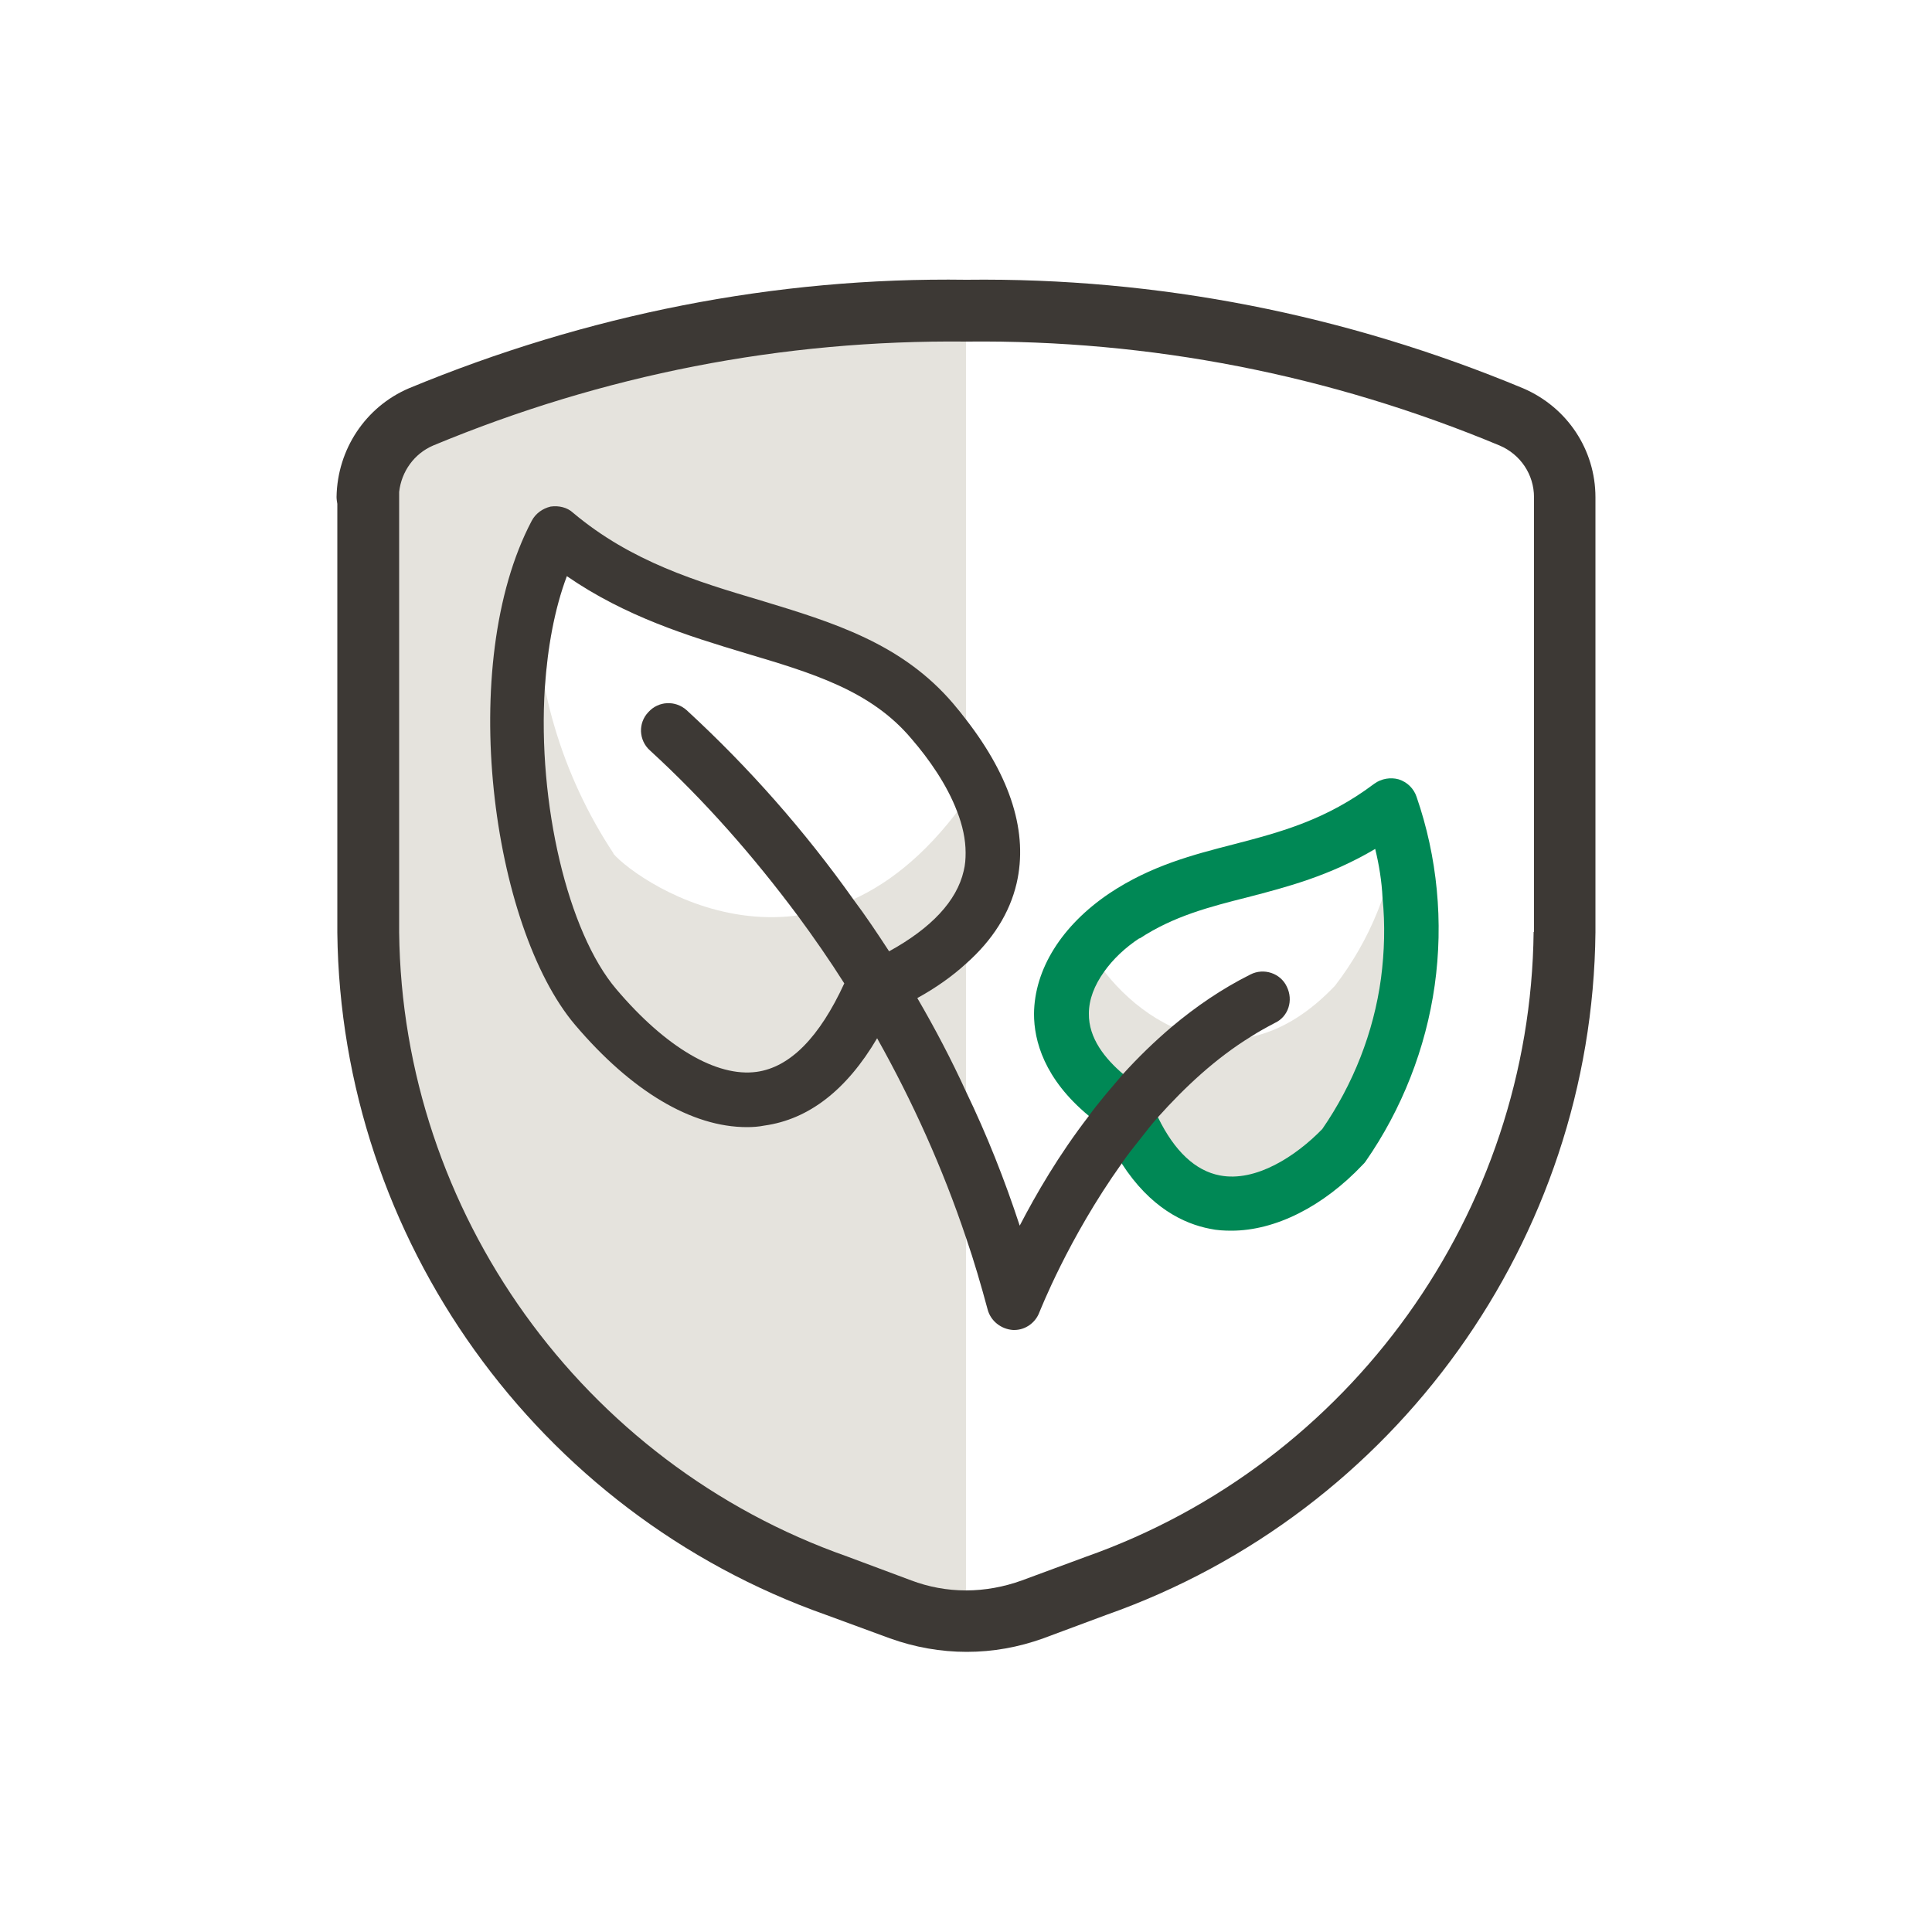 <?xml version="1.0" encoding="UTF-8"?>
<svg id="a" data-name="Layer 1" xmlns="http://www.w3.org/2000/svg" viewBox="0 0 50 50">
  <defs>
    <style>
      .b {
        fill: #085;
      }

      .b, .c, .d {
        stroke-width: 0px;
      }

      .c {
        fill: #e5e3dd;
      }

      .d {
        fill: #3d3935;
      }
    </style>
  </defs>
  <g>
    <path class="c" d="M10.9,10.79c-.31.13-.58.33-.8.58-.36.4-.57.93-.58,1.5v11.26c.06,4.77,1.97,9.19,5.16,12.45.32.34.65.65.99.95.68.61,1.41,1.16,2.19,1.66,1.17.75,2.43,1.37,3.78,1.85l1.65.61c.55.2,1.13.3,1.71.3V8.04c-4.83-.05-9.62.89-14.1,2.75ZM17.77,18.38c-.29-.26-.73-.24-.99.05-.27.28-.25.73.04.99,1.42,1.3,2.68,2.74,3.82,4.27.42.57.83,1.16,1.21,1.76-.64,1.39-1.4,2.17-2.27,2.29-1.03.14-2.35-.63-3.63-2.14-1.26-1.48-2.04-4.82-1.85-7.8h0c.07-1.04.25-2.04.57-2.89,1.52,1.05,3.15,1.55,4.61,1.99,1.75.52,3.26.97,4.31,2.22.45.52.92,1.19,1.18,1.88.14.36.22.72.22,1.07,0,.16-.01.31-.05.47-.18.78-.84,1.48-1.93,2.08-.3-.46-.6-.91-.93-1.35-1.25-1.76-2.69-3.4-4.31-4.89Z"/>
    <path class="d" d="M39.42,10.05c-4.59-1.91-9.45-2.87-14.41-2.81-4.95-.07-9.82.9-14.43,2.81-1.12.48-1.85,1.58-1.87,2.81,0,.06.01.12.02.18v11.1c.09,7.92,5.17,15.01,12.64,17.65l1.66.61c.64.23,1.31.35,1.99.35s1.34-.12,1.98-.35l1.64-.61c7.48-2.64,12.57-9.73,12.65-17.66v-11.26c0-1.23-.73-2.33-1.87-2.82ZM39.69,24.12c-.08,7.25-4.73,13.75-11.59,16.17l-1.65.61c-.47.17-.96.26-1.45.26s-.97-.09-1.42-.26l-1.66-.62c-6.85-2.41-11.51-8.91-11.59-16.15v-11.26s0-.09,0-.14c.06-.53.39-.99.88-1.2,4.4-1.83,9.03-2.74,13.8-2.69h.01c4.75-.05,9.4.86,13.79,2.69.54.23.89.75.89,1.34v11.25Z"/>
  </g>
  <path class="c" d="M36.19,21.44c-.16,1.48-.73,2.89-1.64,4.07-2.66,2.8-5.38.79-6.38-.98-1,1.18-1.13,2.78.93,4.18,1.43,3.57,4.09,2.61,5.66.95,1.46-1.54,2.25-5.62,1.43-8.22Z"/>
  <path class="c" d="M15.88,22.09c-1.35-2.04-2.06-4.44-2.02-6.89-1.04,3.54-.22,8.76,1.57,10.88,2.04,2.4,5.11,4.07,7.13-.43,3.36-1.47,3.59-3.48,2.69-5.32-3.83,5.87-8.71,2.54-9.38,1.76Z"/>
  <path class="b" d="M36.66,20.62c-.07-.21-.24-.38-.46-.45-.21-.06-.45-.02-.63.11-1.25.94-2.41,1.25-3.64,1.57-1.05.27-2.14.55-3.22,1.27-1.23.83-1.94,1.96-1.95,3.12,0,.69.26,1.68,1.42,2.64.11.11.23.19.36.29.16.36.32.67.49.94.74,1.15,1.61,1.56,2.28,1.69.18.04.37.05.56.05,1.13,0,2.37-.62,3.4-1.71.03-.03.05-.05.07-.08.94-1.35,1.56-2.93,1.79-4.56.23-1.64.07-3.32-.47-4.88ZM29.49,24.29c.88-.58,1.81-.82,2.8-1.07,1-.26,2.12-.55,3.3-1.25.1.41.17.84.19,1.27h0c.07.69.05,1.39-.04,2.08-.19,1.4-.72,2.74-1.52,3.9-.68.7-1.72,1.38-2.65,1.2-.63-.12-1.17-.62-1.6-1.5-.08-.14-.14-.3-.21-.47-.05-.13-.14-.25-.26-.32-.14-.1-.29-.2-.43-.33-.47-.4-.9-.93-.89-1.57,0-.36.14-.73.4-1.09.22-.31.53-.61.91-.86Z"/>
  <path class="d" d="M33.3,25.53c-.16-.34-.59-.49-.94-.31-.74.37-1.41.83-2.03,1.35-.46.39-.88.8-1.27,1.23-.15.18-.3.35-.45.53-.15.19-.3.36-.43.55-.78,1.01-1.37,2.03-1.79,2.84-.39-1.19-.85-2.35-1.39-3.47-.38-.83-.8-1.63-1.26-2.42.49-.27.91-.57,1.26-.89.69-.61,1.13-1.31,1.31-2.08.3-1.3-.14-2.73-1.31-4.24-.1-.13-.21-.27-.33-.41-1.33-1.56-3.1-2.1-4.98-2.67-1.65-.49-3.35-1-4.86-2.27-.15-.14-.37-.19-.58-.16-.21.05-.39.18-.49.37-1.96,3.72-1.03,10.5,1.12,13.04,1.46,1.72,3.02,2.65,4.45,2.65.15,0,.3-.01.45-.04,1.15-.16,2.13-.92,2.92-2.26.92,1.64,1.7,3.37,2.3,5.16.21.61.39,1.23.56,1.86.08.3.35.51.66.53h.03c.29,0,.55-.19.65-.46.02-.04.74-1.9,2.13-3.85.14-.21.3-.41.46-.61.15-.19.31-.4.48-.59.7-.78,1.49-1.52,2.4-2.08.2-.13.42-.25.63-.36.34-.16.48-.58.3-.94ZM22.08,23.27c-1.25-1.76-2.69-3.4-4.31-4.89-.29-.26-.73-.24-.99.05-.27.28-.25.73.04.99,1.42,1.3,2.68,2.74,3.82,4.27.42.57.83,1.16,1.21,1.76-.64,1.39-1.4,2.17-2.27,2.29-1.03.14-2.35-.63-3.63-2.14-1.26-1.48-2.04-4.82-1.85-7.8h0c.07-1.04.25-2.04.57-2.89,1.52,1.05,3.15,1.55,4.61,1.99,1.75.52,3.26.97,4.31,2.22.45.52.92,1.19,1.18,1.88.14.36.22.72.22,1.07,0,.16-.01.31-.05.47-.18.78-.84,1.48-1.93,2.08-.3-.46-.6-.91-.93-1.35Z"/>
</svg>